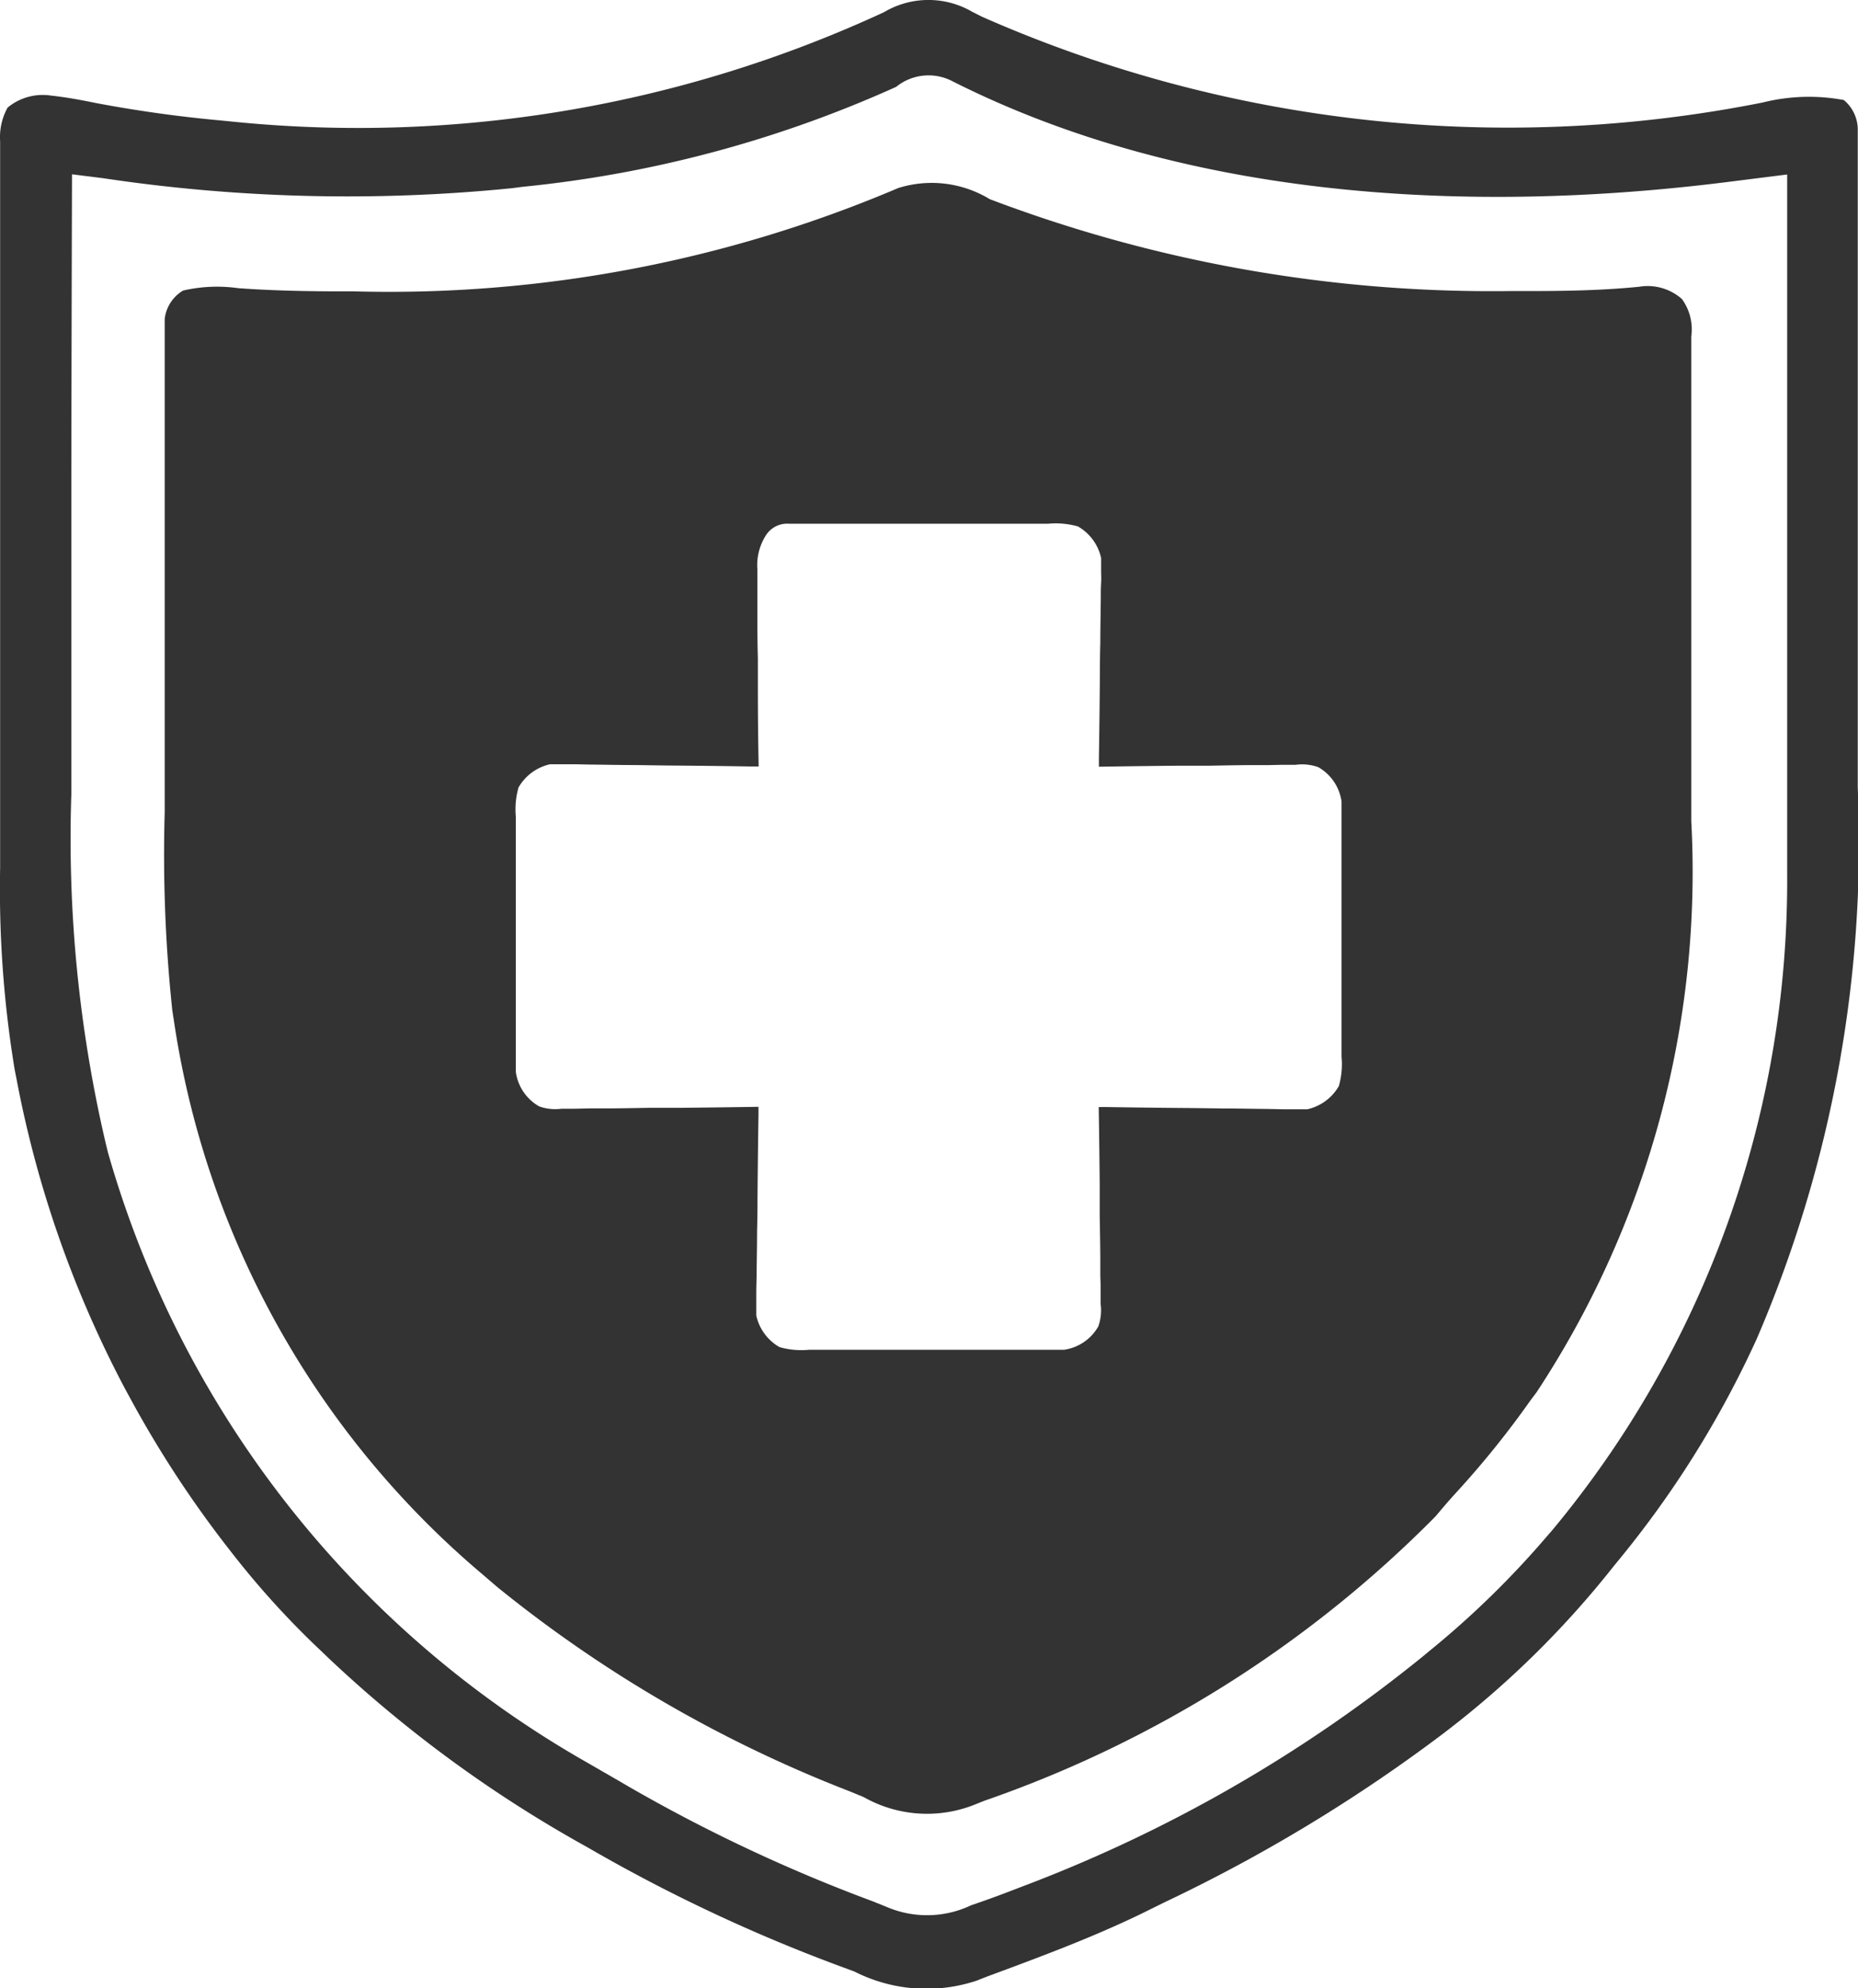 <svg xmlns="http://www.w3.org/2000/svg" width="30.346" height="32.464" viewBox="0 0 30.346 32.464">
  <g id="medical-care" transform="translate(-31.603 -15.912)">
    <path id="Path_280" data-name="Path 280" d="M-185.73-3.864a23.106,23.106,0,0,0,8.49,1.5h.314c.6,0,1.2-.01,1.8-.07a.845.845,0,0,1,.7.2.842.842,0,0,1,.153.612c0,.086,0,.171,0,.259s0,.19,0,.285,0,.2,0,.3q0,.408,0,.817,0,.342,0,.685,0,.81,0,1.62,0,.83,0,1.66,0,.716,0,1.432,0,.426,0,.852a15.441,15.441,0,0,1-2.527,9.328l-.1.133a15.07,15.07,0,0,1-1.19,1.48c-.124.134-.242.272-.359.412a19.189,19.189,0,0,1-7.37,4.644l-.175.07a2.1,2.1,0,0,1-1.794-.129l-.223-.092a21.4,21.4,0,0,1-5.765-3.34l-.233-.2a14.636,14.636,0,0,1-5.04-9l-.033-.215a24.15,24.15,0,0,1-.124-3.232q0-.259,0-.517,0-.9,0-1.807,0-.841,0-1.681,0-.724,0-1.449,0-.432,0-.863,0-.4,0-.809,0-.148,0-.3c0-.135,0-.27,0-.4,0-.075,0-.151,0-.229a.621.621,0,0,1,.3-.464,2.467,2.467,0,0,1,.9-.039c.578.042,1.153.052,1.732.052h.156a21.252,21.252,0,0,0,8.893-1.687A1.827,1.827,0,0,1-185.73-3.864Zm-3.658,5.49a.91.91,0,0,0-.138.557c0,.072,0,.143,0,.217l0,.232c0,.119,0,.119,0,.24,0,.252,0,.5.008.756q0,.257,0,.513,0,.629.013,1.257l-.134,0q-.689-.011-1.379-.016l-.514-.007c-.247,0-.493-.006-.74-.008l-.232-.005h-.217l-.191,0a.791.791,0,0,0-.515.379,1.3,1.3,0,0,0-.044.48l0,.142c0,.155,0,.309,0,.464q0,.162,0,.324,0,.339,0,.677c0,.289,0,.578,0,.867q0,.334,0,.668,0,.16,0,.32c0,.149,0,.3,0,.447,0,.085,0,.169,0,.257a.768.768,0,0,0,.381.561.784.784,0,0,0,.367.038h.217l.232-.005h.24c.252,0,.5-.006.756-.01l.513,0q.629-.006,1.257-.016l0,.134q-.011.689-.016,1.379,0,.257-.007.515c0,.247-.006.493-.008.74l-.005.232c0,.072,0,.143,0,.217s0,.126,0,.191a.791.791,0,0,0,.379.515,1.3,1.3,0,0,0,.48.044l.142,0c.155,0,.309,0,.464,0h.324q.339,0,.677,0c.289,0,.578,0,.867,0,.223,0,.445,0,.668,0h.32c.149,0,.3,0,.447,0h.257a.768.768,0,0,0,.561-.381.783.783,0,0,0,.038-.367c0-.072,0-.143,0-.217,0-.115,0-.115-.005-.232,0-.079,0-.158,0-.24,0-.252-.006-.5-.01-.756q0-.257,0-.513-.006-.629-.016-1.257l.134,0q.689.011,1.379.016l.514.007c.247,0,.493.006.74.008l.232.005h.217l.191,0a.791.791,0,0,0,.515-.379,1.3,1.3,0,0,0,.044-.48c0-.047,0-.094,0-.142,0-.155,0-.309,0-.464q0-.162,0-.324,0-.339,0-.677c0-.289,0-.578,0-.867,0-.223,0-.445,0-.668q0-.16,0-.32c0-.149,0-.3,0-.447,0-.085,0-.169,0-.257a.768.768,0,0,0-.381-.561.783.783,0,0,0-.367-.038h-.217l-.232.005h-.24c-.252,0-.5.006-.756.01l-.513,0q-.629.006-1.257.016c0-.066,0-.066,0-.134q.011-.689.016-1.379,0-.257.007-.515c0-.247.006-.493.008-.74,0-.077,0-.153.005-.232s0-.143,0-.217l0-.191a.789.789,0,0,0-.379-.515,1.335,1.335,0,0,0-.487-.044l-.145,0c-.157,0-.314,0-.471,0h-.329q-.344,0-.688,0c-.294,0-.587,0-.881,0q-.339,0-.678,0h-.325c-.151,0-.3,0-.454,0h-.261A.412.412,0,0,0-189.388,1.626Z" transform="translate(233.499 23.028)" fill="#333"/>
    <path id="Path_281" data-name="Path 281" d="M-218.959-2.639l.16.081a21.291,21.291,0,0,0,12.755,1.4,3.108,3.108,0,0,1,1.321-.04.631.631,0,0,1,.228.512q0,.149,0,.3c0,.055,0,.11,0,.166,0,.184,0,.368,0,.551q0,.2,0,.4,0,.538,0,1.076,0,.565,0,1.13,0,.951,0,1.9,0,1.093,0,2.186,0,.942,0,1.884,0,.561,0,1.122a20.48,20.48,0,0,1-1.65,9l-.067.145a16.39,16.39,0,0,1-2.165,3.439l-.1.122a15.477,15.477,0,0,1-2.674,2.65l-.105.081a26.139,26.139,0,0,1-4.568,2.765l-.358.177c-.824.4-1.683.717-2.541,1.035l-.165.065a2.6,2.6,0,0,1-1.995-.15l-.249-.092a26.755,26.755,0,0,1-4.082-1.92l-.178-.1a20.852,20.852,0,0,1-4.082-3.008l-.121-.116a14.092,14.092,0,0,1-1.435-1.574l-.106-.136a17.7,17.7,0,0,1-1.585-2.433l-.073-.134a17.9,17.9,0,0,1-1.773-5.059l-.03-.151a18.127,18.127,0,0,1-.238-3.293q0-.2,0-.4,0-.54,0-1.08,0-.452,0-.9,0-1.066,0-2.132,0-1.1,0-2.2,0-.946,0-1.893,0-.564,0-1.128,0-.529,0-1.058,0-.194,0-.388,0-.264,0-.529c0-.051,0-.1,0-.156a1,1,0,0,1,.122-.552A.9.9,0,0,1-234-1.27c.25.027.493.073.739.123.676.127,1.348.221,2.033.283l.229.023a20.447,20.447,0,0,0,10.6-1.791A1.421,1.421,0,0,1-218.959-2.639ZM-220.2-1.413A19.524,19.524,0,0,1-226.291.218l-.187.024A26.965,26.965,0,0,1-233.15.079L-233.3.06l-.361-.045q-.007,2.429-.011,4.858,0,1.128,0,2.256,0,.984,0,1.969,0,.52,0,1.04a21.834,21.834,0,0,0,.562,5.7l.037.15a16.727,16.727,0,0,0,7.827,9.959c.173.1.346.2.52.3l.133.078a26.276,26.276,0,0,0,4,1.883l.232.093a1.675,1.675,0,0,0,1.386-.025l.165-.057c.165-.057.327-.118.49-.18l.182-.07a23.6,23.6,0,0,0,6.533-3.75l.111-.092a14.85,14.85,0,0,0,1.917-1.868l.087-.1a16.582,16.582,0,0,0,3.842-10.742q0-.187,0-.374,0-.5,0-1.009,0-.529,0-1.057,0-1,0-2,0-1.139,0-2.277,0-2.341,0-4.682l-.137.017-.627.079-.215.027c-4.2.528-8.848.286-12.687-1.662A.841.841,0,0,0-220.2-1.413Z" transform="translate(266.44 18.743)" fill="#333"/>
  </g>
</svg>
